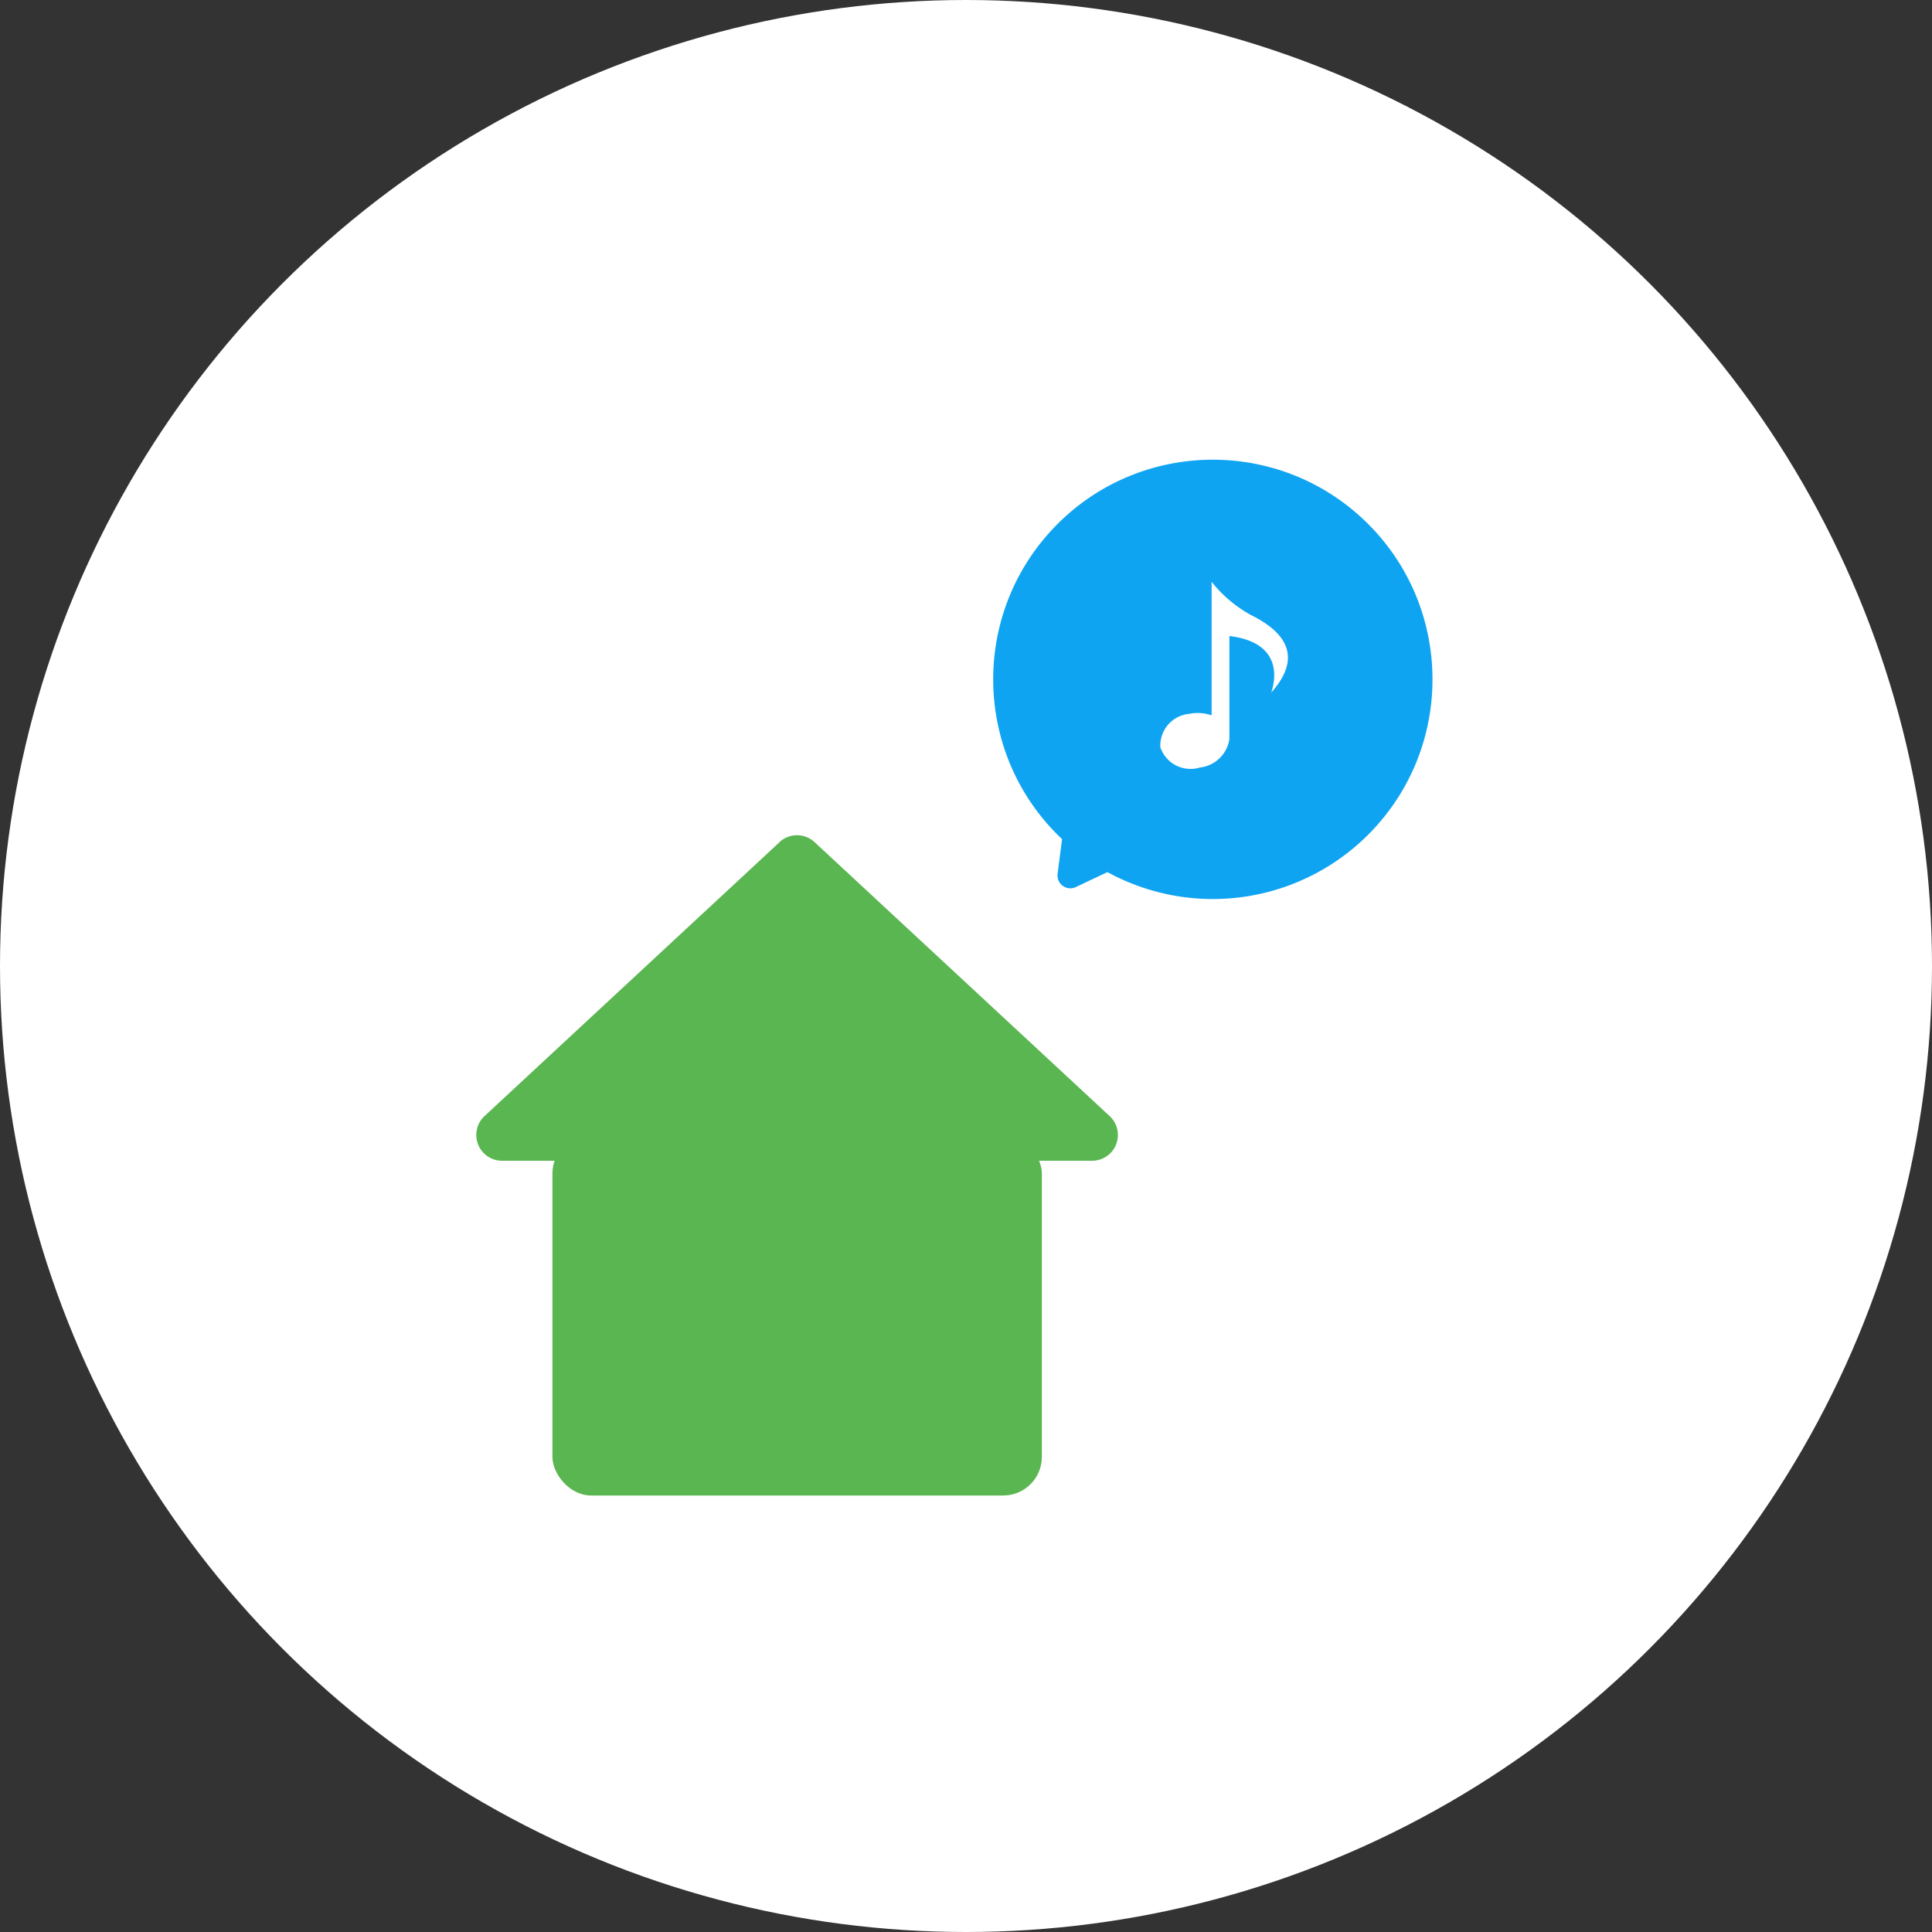 <svg xmlns="http://www.w3.org/2000/svg" viewBox="0 0 150 150"><rect x="0" y="0" width="150" height="150" fill="#333333" stroke="none"/><circle cx="75" cy="75" r="75" fill="#fff"/><g fill="#5ab651"><rect width="38" height="28" x="42.89" y="88.11" rx="3" ry="3"/><path d="M60.52 65.38c.77-.71 1.95-.71 2.72 0l22.91 21.27c.81.75.86 2.02.11 2.83-.38.41-.91.64-1.47.64H38.98a2 2 0 0 1-2-2c0-.56.23-1.09.64-1.47l22.91-21.27Z"/></g><path fill="#0fa4f2" d="m82.11 67.84.35-2.69c-6.85-6.46-7.16-17.26-.7-24.11s17.26-7.16 24.11-.7 7.16 17.26.7 24.11a17.06 17.06 0 0 1-20.59 3.26l-2.45 1.16c-.5.24-1.1.02-1.33-.47-.08-.17-.11-.37-.09-.56"/><path fill="#fff" d="M97.05 47.71a10.1 10.1 0 0 1-2.98-2.54v10.37c-.55-.19-1.14-.24-1.71-.12a2.473 2.473 0 0 0-2.27 2.6 2.475 2.475 0 0 0 3.07 1.57 2.61 2.61 0 0 0 2.29-2.21v-8c4.24.52 3.54 3.52 3.25 4.39 2.44-2.74 1.17-4.69-1.66-6.06Z"/></svg>
